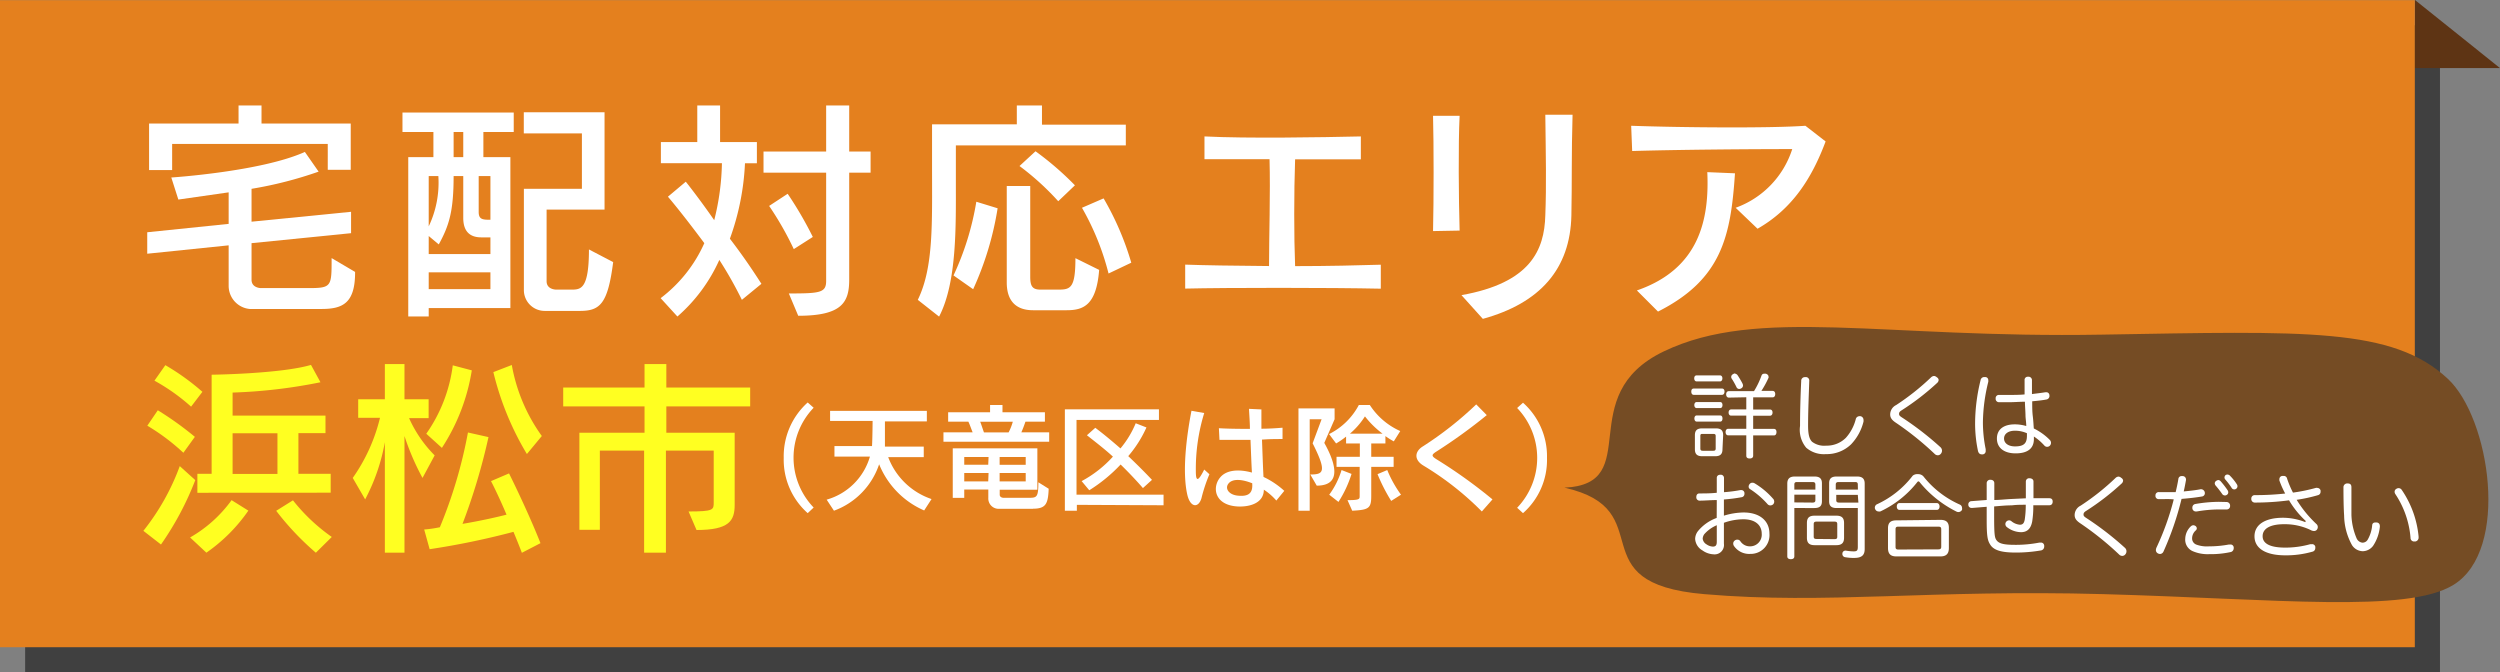 <svg xmlns="http://www.w3.org/2000/svg" viewBox="0 0 298.16 80.18"><rect x="0" y="0" width="298.16" height="80.18" fill="#808080" stroke="none"/><defs><style>.cls-1{isolation:isolate;}.cls-2{opacity:0.5;mix-blend-mode:multiply;}.cls-3{fill:#e4801e;}.cls-4{fill:#fff;}.cls-5{fill:#ffff21;}.cls-6{fill:#754c24;}.cls-7{fill:#5e3414;}</style></defs><title>アートボード 3</title><g class="cls-1"><g id="レイヤー_1" data-name="レイヤー 1"><g class="cls-2"><rect x="3" y="3.02" width="288" height="77.17"/></g><rect class="cls-3" y="0.02" width="288" height="77.17"/><path class="cls-4" d="M38.31,36.85H29.79a2.77,2.77,0,0,1-2.52-2.74V29.26l-9.71,1V27.7l9.71-1V22.94l-6,.86-.84-2.63s10.72-.7,15.93-3.05L38,20.47a47.57,47.57,0,0,1-8,2.05v3.92l11.87-1.18v2.55L30,29v4.36c0,1,1.12,1,1.12,1h5.63c2.82,0,2.8-.17,2.8-3.58l2.8,1.65C42.37,36.24,40.8,36.85,38.31,36.85Zm.78-16.6V17.17H20.53v3.11H17.78V14.73H28.45V12.58h2.74v2.15H41.83v5.52Z"/><path class="cls-4" d="M57.65,15.74v3h3.22v18H51.13v1H48.69v-19h3v-3H48V13.42H61.27v2.32Zm.84,12.57H57.4c-1.37,0-2.15-.72-2.15-2.32V21H54.1c0,4.2-.54,5.91-1.77,8.15l-1.2-1V30.3h7.36ZM51.13,21v6a12.13,12.13,0,0,0,1.15-6Zm7.36,11.48H51.13v2h7.36ZM55.25,15.74H54.1v3h1.15ZM58.49,21h-1.4v4.28c0,.9.48.93,1.4.93ZM69.16,37.08H65a2.48,2.48,0,0,1-2.52-2.49V22.52h6.92V15.91H62.47V13.39H72.1V25H65.19v8.54c0,1,1.12,1,1.12,1h1.93c1.09,0,2-.2,2-4.79l2.89,1.51C72.49,36.24,71.57,37.08,69.16,37.08Z"/><path class="cls-4" d="M88.48,35.76A47,47,0,0,0,85.79,31a19.55,19.55,0,0,1-5,6.75l-2-2.19A16.76,16.76,0,0,0,84,29c-2.85-3.83-4.34-5.54-4.34-5.54l2.13-1.79s1.6,2,3.39,4.59a29.6,29.6,0,0,0,.92-6.8H78.82V16.94h4.34V12.58h2.72v4.36h4.39v2.53H88.85a30.3,30.3,0,0,1-1.8,9c1.18,1.54,2.38,3.22,3.76,5.38Zm12.8-15.17V33.35c0,2.72-.87,4.31-6.08,4.31L94.08,35c3.75,0,4.45-.09,4.45-1.51V20.59H91.06V18.07h7.47V12.58h2.75v5.49h2.55v2.52Zm-6.61,9.12a37.67,37.67,0,0,0-2.94-5.15l2.21-1.45a44.12,44.12,0,0,1,3,5.15Z"/><path class="cls-4" d="M114,17.34v4.42c0,5.12.14,11.9-2,16l-2.54-2c1.9-3.89,1.7-9.15,1.7-15.93v-5h10.11V12.58h3v2.29h10v2.47Zm2.07,17.16-2.35-1.65a33.53,33.53,0,0,0,2.72-8.79l2.54.78A37.12,37.12,0,0,1,116.06,34.5ZM127.21,37h-4c-2.27,0-3.14-1.37-3.14-3.3V22.18h2.8V33c0,1.09.23,1.54,1.21,1.54h2.18c1.43,0,2-.22,2-3.75l2.83,1.4C130.76,36.4,129.22,37,127.21,37Zm-1-13a31.75,31.75,0,0,0-4.62-4.2l1.91-1.76a36.39,36.39,0,0,1,4.7,4.06Zm6,8.62a31.06,31.06,0,0,0-3.17-7.84l2.58-1.12a34.12,34.12,0,0,1,3.3,7.67Z"/><path class="cls-4" d="M141.35,34.42V31.56c2.18.08,5.93.14,10,.17,0-3.39.17-8.76.06-12.74-2.89,0-5.66,0-7.76,0V16.27c5.1.26,13.81.11,18.65,0V19c-2,0-4.87,0-7.84,0-.14,4-.14,9.18,0,12.74,3.84,0,7.64-.09,10.22-.17v2.86C158.73,34.3,146.22,34.3,141.35,34.42Z"/><path class="cls-4" d="M170.91,27.56c.09-3.73.09-10.39,0-13.75l3.17,0c-.17,3.38-.11,9.94,0,13.69Zm16.5-1.85c-.14,6.36-3.73,10.44-10.56,12.32L174.3,35.2c8.21-1.46,9.89-5.35,10-9.52.14-3.69.06-6.92,0-12h3.25C187.41,18.46,187.49,21.79,187.41,25.71Z"/><path class="cls-4" d="M209.61,27.28,207,24.78a11,11,0,0,0,6.75-7c-4.5,0-13.24.06-19.09.23L194.54,15c6.28.22,16.58.3,20.78,0l2.41,1.87C216.08,21.28,213.75,24.92,209.61,27.28Zm-11.87,9.88-2.52-2.52c7.45-2.57,8.65-8.46,8.4-14.11l3.3.14C206.42,28.17,205.35,33.32,197.74,37.16Z"/><path class="cls-5" d="M19.2,64.94l-2.1-1.63a27.56,27.56,0,0,0,4.34-7.72l1.85,1.67A35.86,35.86,0,0,1,19.2,64.94ZM21.87,54a25,25,0,0,0-4.3-3.23l1.25-1.84a38.49,38.49,0,0,1,4.42,3.17Zm.92-5.5a23.4,23.4,0,0,0-4.37-3.1l1.3-1.85a27.9,27.9,0,0,1,4.42,3.18Zm1.83,17.42-1.95-1.82a15.71,15.71,0,0,0,4.95-4.45l2,1.25A19.8,19.8,0,0,1,24.62,65.91Zm-1.08-7.15V56.51h1.7V44.69s8.23-.1,11.85-1.17l1.13,2.07a62.48,62.48,0,0,1-10.48,1.23v2.75H38.82v2.09H35.59v4.85h3.85v2.25Zm9.55-7.1H27.74v4.85h5.35Zm4.58,14.25a33,33,0,0,1-4.73-5l2-1.25a21.91,21.91,0,0,0,4.63,4.37Z"/><path class="cls-5" d="M50.39,57a29.77,29.77,0,0,1-2.15-5V65.91H45.9V52.74a23.36,23.36,0,0,1-2.35,6.82L42.07,57a21,21,0,0,0,3.25-7.17h-2.6V47.62H45.9v-4.2h2.34v4.2h2.88v2.25H48.79a14.86,14.86,0,0,0,3.05,4.44Zm11.85,8.93c-.32-.85-.67-1.7-1-2.5a92.83,92.83,0,0,1-10,2.07l-.65-2.35a14.27,14.27,0,0,0,1.87-.27,56,56,0,0,0,3.35-11.3l2.45.55a73.06,73.06,0,0,1-3.1,10.35c2.35-.4,4.2-.83,5.25-1.1-1-2.38-1.85-4-1.85-4l2.15-.92s2.2,4.4,3.75,8.32Zm-9.52-12.5-1.88-1.7A18.17,18.17,0,0,0,54,43.57l2.27.6A23.7,23.7,0,0,1,52.72,53.39Zm10.12.72a34.68,34.68,0,0,1-4-9.77l2.2-.85A20.63,20.63,0,0,0,64.62,52Z"/><path class="cls-5" d="M79.47,48.47v3.14h8.15v8.6c0,1.9-.65,3-4.55,3L82.12,61c3,0,3-.2,3-1.08V53.74h-5.7V65.91h-2.6V53.74H71.54v9.45H69.1V51.61h7.77V48.47h-9.7V46.22h9.7v-2.8h2.6v2.8h10v2.25Z"/><path class="cls-4" d="M96.33,61.2a8.51,8.51,0,0,1-2.86-6.58A8.62,8.62,0,0,1,96.33,48l.71.63a8.58,8.58,0,0,0,0,11.9Z"/><path class="cls-4" d="M110.22,60.88a10.14,10.14,0,0,1-5.37-5.51,8.9,8.9,0,0,1-5.39,5.54l-.87-1.32a7.5,7.5,0,0,0,5.16-5.13H99.52V53.2H104c.06-1,.07-3,.07-3H99V49h11.54v1.26h-5s0,2,0,3h4.63v1.26h-4.24a8.39,8.39,0,0,0,5.17,5Z"/><path class="cls-4" d="M112.52,52.68V51.56H116c-.2-.5-.37-1-.51-1.27h-2.41V49.17h5V48.3h1.48v.87h5.06v1.12H122.3c-.11.31-.28.81-.49,1.27h3.32v1.12Zm10.68,8h-4a1.23,1.23,0,0,1-1.33-1.3v-1H115v1h-1.37V53.47h10.09v4.94h-4.49V59c0,.35.42.37.42.37h3.1c.91,0,1.09-.09,1.09-1.85l1.23.77C125,60.07,124.75,60.67,123.2,60.67Zm-5.3-6.18H115v.93h2.86Zm0,1.91H115v1h2.86Zm-1-6.11c.12.28.28.8.45,1.27h2.94a6.37,6.37,0,0,0,.5-1.27Zm5.43,4.2h-3.11v.93h3.11Zm0,1.91h-3.11v1h3.11Z"/><path class="cls-4" d="M128.43,60.21v.7H127V48.82h11.22v1.26h-9.83V59h10.38v1.26Zm7.88-2s-1.05-1.24-2.66-2.81a18.66,18.66,0,0,1-3.74,3.07L129,57.38a13.76,13.76,0,0,0,3.73-2.92c-.93-.86-2-1.68-3.1-2.55l1-.89c1.11.84,2.07,1.65,3,2.46a11.49,11.49,0,0,0,1.82-3l1.28.5a14.1,14.1,0,0,1-2.17,3.42c1.71,1.62,2.83,2.83,2.83,2.83Z"/><path class="cls-4" d="M143.29,59.42c-.35,1.19-1.33,1.15-1.69-.43-.6-2.65-.14-6.7.5-10l1.52.27a22.69,22.69,0,0,0-1,6.95c0,1.3.3,1.19,1-.21l.62.56A18.76,18.76,0,0,0,143.29,59.42Zm8.93.28a7.1,7.1,0,0,0-1.49-1.3c0,1.64-1.76,2.09-3.19,2-2.73-.19-3-2.32-2-3.48.74-.87,2.17-1,3.77-.56-.06-1-.11-2.41-.17-3.9-1.31,0-2.69,0-3.7,0l-.07-1.39c.93.06,2.3.08,3.7.08,0-.72-.07-1.59-.11-2.39l1.48.07c0,.66,0,1.44,0,2.3.93,0,1.8-.06,2.52-.12l0,1.35c-.67,0-1.52,0-2.45.07.06,1.57.11,3.19.18,4.45a10,10,0,0,1,2.48,1.66Zm-2.87-2.06c-1.17-.47-2.3-.59-2.81,0s0,1.36,1.06,1.47,1.82-.1,1.75-1.36Z"/><path class="cls-4" d="M157.94,52.82c.95,1.7,2.52,5.1-.9,5.1l-.77-1.33c1.59,0,2-.31.28-3.72L157.62,50H156.2V60.91h-1.34V48.71h4.31V50Zm8.29-.18a9.19,9.19,0,0,1-1-.63v.88h-1.69v1.59h2.67v1.2h-2.67v3.5c0,1.45-.31,1.63-2.27,1.73l-.56-1.26c1.41,0,1.45-.12,1.45-.47v-3.5H159.4v-1.2h2.78V52.89h-1.64v-.82a9.51,9.51,0,0,1-1.19.82l-.84-1.12a8.08,8.08,0,0,0,3.55-3.47h1.31A8.38,8.38,0,0,0,167,51.41Zm-6.6,7.22-1.1-.86A9.78,9.78,0,0,0,160,56.06l1.19.46A13.49,13.49,0,0,1,159.63,59.86Zm3.16-10.2A9.17,9.17,0,0,1,161,51.72h3.89A10.94,10.94,0,0,1,162.79,49.66Zm3.13,10.08a20.77,20.77,0,0,1-1.63-3.19l1.16-.49A13.82,13.82,0,0,0,167.09,59Z"/><path class="cls-4" d="M176.73,61a35.58,35.58,0,0,0-6.93-5.45c-1.21-.71-1.08-1.72-.09-2.32a41.52,41.52,0,0,0,6.35-5l1.26,1.28a63.79,63.79,0,0,1-5.94,4.3c-.69.43-.7.57,0,1A60,60,0,0,1,178,59.56Z"/><path class="cls-4" d="M181.64,61.2l-.7-.64a8.6,8.6,0,0,0,0-11.9l.7-.63a8.55,8.55,0,0,1,2.86,6.59A8.45,8.45,0,0,1,181.64,61.2Z"/><path class="cls-6" d="M186.58,58.16c9.66-.44.88-11,11.85-16.25,11.27-5.41,26.12-1.53,52.24-2,24.36-.41,34.69-.88,41.27,5.27,5,4.64,7.47,20.41.66,24.58-5.54,3.4-20.93,1.68-41.71,1.1s-33,1.26-47.63,0C188,69.57,198.28,60.79,186.58,58.16Z"/><path class="cls-4" d="M202,47.09c-.2,0-.29-.17-.29-.39s.09-.36.29-.36h3.37c.2,0,.3.14.3.36s-.1.39-.3.39Zm3.43,6.49c0,.58-.27.83-.86.83H203c-.59,0-.86-.25-.86-.83V51.9c0-.57.27-.81.86-.81h1.65c.59,0,.86.24.86.81Zm-3.08-4.91c-.18,0-.28-.17-.28-.36s.1-.36.28-.36h2.81c.18,0,.27.16.27.36s-.09.36-.27.36Zm0,1.61c-.18,0-.27-.18-.27-.37s.09-.36.27-.36h2.81c.19,0,.27.16.27.36s-.08.37-.27.37Zm0-4.79c-.19,0-.29-.16-.29-.37s.1-.35.29-.35h2.78c.18,0,.29.14.29.35s-.11.37-.29.37Zm.44,8c0,.21.1.27.29.27h1.25c.2,0,.29-.06.29-.27V52c0-.2-.09-.25-.29-.25h-1.25c-.19,0-.29,0-.29.25Zm3.4-6.07c-.21,0-.32-.17-.32-.39s.11-.38.32-.38h3a9.86,9.86,0,0,0,.9-1.87.32.32,0,0,1,.32-.21.69.69,0,0,1,.2,0c.2.07.31.2.31.34a.26.26,0,0,1,0,.15,11.47,11.47,0,0,1-.85,1.56h1.33c.21,0,.32.15.32.38s-.11.39-.32.39h-2.31v1.45h2c.2,0,.31.14.31.36s-.11.38-.31.38h-2v1.57h2.47c.21,0,.31.15.31.38s-.1.4-.31.4h-2.47v2.42c0,.22-.16.33-.42.33s-.4-.11-.4-.33V51.92h-2.16c-.2,0-.31-.17-.31-.39s.11-.39.31-.39h2.16V49.57h-1.8c-.2,0-.31-.16-.31-.37s.11-.37.31-.37h1.8V47.38Zm.71-2.85a.4.4,0,0,1,.33.18c.19.28.44.7.59,1a.6.6,0,0,1,.06.24.4.4,0,0,1-.22.33.47.47,0,0,1-.24.07.36.36,0,0,1-.32-.22,8.55,8.55,0,0,0-.56-1,.36.36,0,0,1,.14-.54A.52.52,0,0,1,207,44.53Z"/><path class="cls-4" d="M215.78,45.42v0c-.05,1.62-.14,3.56-.14,5.33,0,1,.13,1.6.48,1.94a2.39,2.39,0,0,0,1.68.46,3.21,3.21,0,0,0,2.35-.94,5.3,5.3,0,0,0,1.17-2.19.45.45,0,0,1,.41-.38.53.53,0,0,1,.18,0,.45.45,0,0,1,.34.45.74.74,0,0,1,0,.19A6,6,0,0,1,220.76,53a4.18,4.18,0,0,1-3,1.16,3.22,3.22,0,0,1-2.34-.76,3.32,3.32,0,0,1-.74-2.6c0-1.71.06-3.74.14-5.36a.43.43,0,0,1,.47-.46h0A.41.41,0,0,1,215.78,45.42Z"/><path class="cls-4" d="M231.21,45.3a.5.5,0,0,1-.18.37,29.81,29.81,0,0,1-4.24,3.27c-.25.16-.3.27-.3.43s.08.25.38.44a36.38,36.38,0,0,1,4.54,3.51.56.56,0,0,1,.07.79.48.48,0,0,1-.37.19.54.54,0,0,1-.39-.18,35.88,35.88,0,0,0-4.62-3.71c-.51-.34-.67-.62-.67-1a1.26,1.26,0,0,1,.71-1.1A28.63,28.63,0,0,0,230.31,45a.56.56,0,0,1,.37-.16A.61.61,0,0,1,231,45,.42.42,0,0,1,231.21,45.3Z"/><path class="cls-4" d="M237.13,45.34a.75.75,0,0,1,0,.2,20.94,20.94,0,0,0-.64,4.81,15.91,15.91,0,0,0,.33,3.21,1.23,1.23,0,0,1,0,.19.39.39,0,0,1-.34.44h-.13c-.24,0-.39-.16-.45-.42a15.69,15.69,0,0,1-.34-3.42,21.66,21.66,0,0,1,.65-5,.44.44,0,0,1,.45-.38h.14A.36.36,0,0,1,237.13,45.34Zm6.81,1.44h.1a.36.36,0,0,1,.38.35.43.43,0,0,1-.32.51c-.51.1-1.09.16-1.73.22,0,.65,0,1.24.07,1.79s.08,1,.12,1.45a6.94,6.94,0,0,1,1.91,1.37.49.49,0,0,1,.14.34.5.5,0,0,1-.13.34.46.46,0,0,1-.33.14.43.43,0,0,1-.32-.14,6.4,6.4,0,0,0-1.26-1.09c0,.1,0,.22,0,.3,0,1.16-.79,1.71-2.18,1.71s-2.23-.67-2.23-1.77.82-1.69,2.13-1.69a4.87,4.87,0,0,1,1.37.2c0-.37-.07-.81-.09-1.17,0-.53-.06-1.1-.07-1.73-.6,0-1.27.06-1.93.06l-1.15,0a.4.4,0,0,1-.41-.45.38.38,0,0,1,.4-.42h0l1.23,0c.6,0,1.22,0,1.82-.06,0-.55,0-1.12,0-1.68a.38.38,0,0,1,.42-.43.41.41,0,0,1,.46.42V47C242.89,46.92,243.44,46.87,243.94,46.78Zm-3.64,4.59c-.78,0-1.29.37-1.29.93s.51.94,1.31.94c1.06,0,1.42-.37,1.42-1.27,0-.09,0-.17,0-.3A3.41,3.41,0,0,0,240.3,51.37Z"/><path class="cls-4" d="M204.75,59.64c-.69,0-1.43.07-2.06.07a.39.39,0,0,1-.38-.43c0-.27.13-.43.37-.43.62,0,1.34,0,2.07-.08V57c0-.25.18-.38.43-.38a.38.38,0,0,1,.43.39V58.7a16.92,16.92,0,0,0,1.95-.25h.11a.37.37,0,0,1,.38.33.53.53,0,0,1,0,.12.39.39,0,0,1-.34.4,19.49,19.49,0,0,1-2.11.27v1.93a8.35,8.35,0,0,1,2.34-.38c1.94,0,3.09,1,3.09,2.52a2.24,2.24,0,0,1-2.29,2.42,2.2,2.2,0,0,1-1.93-.93.54.54,0,0,1-.1-.31.45.45,0,0,1,.19-.36.47.47,0,0,1,.3-.1.42.42,0,0,1,.37.2,1.35,1.35,0,0,0,1.15.6,1.39,1.39,0,0,0,1.39-1.51c0-1-.74-1.72-2.2-1.72a7,7,0,0,0-2.31.42v2.49a1.12,1.12,0,0,1-1.25,1.27,2.44,2.44,0,0,1-1.3-.46,1.7,1.7,0,0,1-.88-1.38,1.57,1.57,0,0,1,.33-.92,5.16,5.16,0,0,1,2.24-1.58Zm0,3a4.17,4.17,0,0,0-1.49,1.07,1,1,0,0,0-.19.54.91.91,0,0,0,.47.68,1.44,1.44,0,0,0,.74.26c.33,0,.47-.15.47-.57Zm6.73-3.15a.54.54,0,0,1,.12.33.46.46,0,0,1-.13.33.53.53,0,0,1-.33.13.45.45,0,0,1-.34-.16,10,10,0,0,0-2.07-1.78.34.34,0,0,1-.18-.31.46.46,0,0,1,.11-.29.41.41,0,0,1,.35-.17.5.5,0,0,1,.25.07A9.15,9.15,0,0,1,211.48,59.5Z"/><path class="cls-4" d="M214,66.36c0,.22-.16.33-.42.33s-.42-.11-.42-.33V57.68c0-.58.28-.85.91-.85h2.32c.62,0,.9.24.9.81v2.14c0,.58-.28.81-.9.81H214Zm2.51-8.58c0-.21-.12-.29-.33-.29H214.3c-.2,0-.3.08-.3.29v.61h2.51Zm-.33,2.16c.21,0,.33-.07.33-.28V59H214v.92ZM219,61.5c.64,0,.93.25.93.88v1.75c0,.63-.29.89-.93.89h-2.57c-.65,0-.93-.26-.93-.89V62.38c0-.63.28-.88.93-.88Zm-.21,2.8c.22,0,.33-.06.33-.28V62.5c0-.22-.11-.29-.33-.29h-2.15c-.22,0-.33.07-.33.29V64c0,.22.11.28.33.28Zm.26-3.71c-.62,0-.9-.23-.9-.81V57.64c0-.57.28-.81.9-.81h2.43c.63,0,.91.27.91.84v7.81c0,.73-.35,1.06-1.25,1.06a5.63,5.63,0,0,1-1.1-.09.38.38,0,0,1-.31-.4V66a.36.36,0,0,1,.35-.33h.07a6.08,6.08,0,0,0,.92.09c.38,0,.5-.09.5-.52V60.59Zm2.52-2.81c0-.21-.1-.29-.3-.29h-2c-.21,0-.33.08-.33.29v.61h2.64Zm0,1.24H219v.64c0,.21.12.28.33.28h2.31Z"/><path class="cls-4" d="M228.76,56.55a.83.83,0,0,1,.63.26,11.44,11.44,0,0,0,4.35,3.37.43.43,0,0,1,.26.39.66.66,0,0,1,0,.23.49.49,0,0,1-.63.23,13.29,13.29,0,0,1-4.42-3.52c-.06-.07-.1-.1-.15-.1a.19.19,0,0,0-.13.08A12.15,12.15,0,0,1,224.25,61a.5.5,0,0,1-.21,0,.44.44,0,0,1-.39-.26.37.37,0,0,1-.05-.2.45.45,0,0,1,.28-.41,11.3,11.3,0,0,0,4.24-3.4A.87.87,0,0,1,228.76,56.55ZM231.43,62c.67,0,1,.28,1,.94v2.42c0,.67-.3,1-1,1h-5.26c-.67,0-1-.28-1-1V63c0-.66.31-.94,1-.94Zm-.26,3.52c.23,0,.35-.07.35-.31V63.12c0-.25-.12-.31-.35-.31h-4.76c-.23,0-.34.06-.34.31v2.11c0,.24.11.31.34.31ZM231,60c.2,0,.32.19.32.41s-.12.4-.32.4h-4.46c-.21,0-.32-.17-.32-.4s.11-.41.32-.41Z"/><path class="cls-4" d="M242.37,62.18c-.15.83-.56,1.29-1.34,1.29a2.81,2.81,0,0,1-1.71-.63.45.45,0,0,1-.15-.34.41.41,0,0,1,.09-.26.45.45,0,0,1,.35-.18.42.42,0,0,1,.29.11,1.82,1.82,0,0,0,1,.41c.33,0,.5-.17.58-.62a11.53,11.53,0,0,0,.12-1.76c-.58,0-1.13,0-1.65.07-.7,0-1.4.07-2.12.13v1.21c0,2,.06,2.44.22,2.72.28.5.89.65,2.29.65a14.8,14.8,0,0,0,2.89-.27h.16a.38.38,0,0,1,.41.36.2.2,0,0,1,0,.1.46.46,0,0,1-.41.48,17.58,17.58,0,0,1-3,.25c-1.74,0-2.66-.29-3.06-1-.29-.46-.39-1-.39-2.89v-.3c0-.41,0-.83,0-1.27l-1.74.14h-.07a.38.38,0,0,1-.38-.4v0a.38.38,0,0,1,.37-.41l1.82-.14c0-.69,0-1.44,0-2a.41.41,0,0,1,.45-.41c.29,0,.46.16.46.41,0,.65,0,1.32,0,2,.67,0,1.37-.09,2.08-.12l1.68-.08c0-.23,0-.46,0-.69,0-.45,0-.89,0-1.31a.39.39,0,0,1,.44-.39c.26,0,.47.14.47.38v1c0,.33,0,.66,0,1l1.87,0c.3,0,.42.15.42.4s-.12.44-.41.44c-.62,0-1.26,0-1.9,0A11.45,11.45,0,0,1,242.37,62.18Z"/><path class="cls-4" d="M253.21,57.3a.5.5,0,0,1-.18.37,29.81,29.81,0,0,1-4.24,3.27c-.25.16-.3.27-.3.43s.08.25.38.44a36.38,36.38,0,0,1,4.54,3.51.56.56,0,0,1,.07.79.48.48,0,0,1-.37.19.54.54,0,0,1-.39-.18,35.88,35.88,0,0,0-4.62-3.71c-.51-.34-.67-.62-.67-1a1.26,1.26,0,0,1,.71-1.1A28.63,28.63,0,0,0,252.31,57a.56.56,0,0,1,.37-.16A.61.61,0,0,1,253,57,.42.42,0,0,1,253.21,57.3Z"/><path class="cls-4" d="M257.68,59.53h-.22a.38.38,0,0,1-.39-.43v0a.38.38,0,0,1,.41-.41c.6,0,1.33,0,2,0,.12-.52.23-1,.32-1.56a.38.38,0,0,1,.42-.35h.1a.4.4,0,0,1,.39.39.34.34,0,0,1,0,.09c-.08.43-.16.88-.27,1.35.73-.07,1.46-.15,2-.26a.23.23,0,0,1,.11,0,.46.46,0,0,1,.41.47.39.39,0,0,1-.32.39c-.7.12-1.57.22-2.46.29a35.74,35.74,0,0,1-2.15,6.27.47.47,0,0,1-.42.3.59.59,0,0,1-.25-.07.44.44,0,0,1-.24-.4.78.78,0,0,1,.06-.27,31.8,31.8,0,0,0,2.07-5.77C258.77,59.5,258.19,59.53,257.68,59.53Zm3.76,4.65a.78.78,0,0,0,.5.77,3.63,3.63,0,0,0,1.51.21,12.7,12.7,0,0,0,2.38-.22H266a.37.37,0,0,1,.4.34.26.26,0,0,1,0,.11.46.46,0,0,1-.41.46,11.11,11.11,0,0,1-2.49.24,4.49,4.49,0,0,1-2-.36,1.49,1.49,0,0,1-.88-1.48,2.13,2.13,0,0,1,.67-1.48.5.5,0,0,1,.29-.13.57.57,0,0,1,.25.08A.39.39,0,0,1,262,63a.34.34,0,0,1-.11.25A1.26,1.26,0,0,0,261.44,64.18Zm4.1-4.31a.43.43,0,0,1,.43.46.4.4,0,0,1-.42.43h-1A15.52,15.52,0,0,0,262,61h-.1a.41.41,0,0,1-.43-.38.31.31,0,0,1,0-.09.42.42,0,0,1,.35-.42,17,17,0,0,1,2.81-.26Zm-1-2.62a.41.41,0,0,1,.29.13,10.18,10.18,0,0,1,.85,1.1.42.42,0,0,1,.07.24.34.34,0,0,1-.17.3.37.37,0,0,1-.23.07.4.4,0,0,1-.34-.2,12.17,12.17,0,0,0-.78-1,.48.48,0,0,1-.09-.24.36.36,0,0,1,.16-.29A.53.53,0,0,1,264.58,57.25Zm1.13-.65a.4.4,0,0,1,.3.15,6.08,6.08,0,0,1,.8,1,.43.43,0,0,1,.08.24.37.37,0,0,1-.15.3.38.38,0,0,1-.24.08.36.36,0,0,1-.31-.19,8,8,0,0,0-.76-1,.4.4,0,0,1-.09-.23.38.38,0,0,1,.15-.3A.4.4,0,0,1,265.71,56.6Z"/><path class="cls-4" d="M275,62.14a11,11,0,0,1-2-2.47,31,31,0,0,1-4.07.27.42.42,0,0,1-.43-.47.4.4,0,0,1,.42-.42,32.57,32.57,0,0,0,3.62-.19,11.13,11.13,0,0,1-.69-1.55.72.72,0,0,1,0-.19.38.38,0,0,1,.35-.36l.16,0a.4.4,0,0,1,.41.33,11.46,11.46,0,0,0,.7,1.66,20.31,20.31,0,0,0,2.72-.56.46.46,0,0,1,.19,0,.41.41,0,0,1,.38.3.88.88,0,0,1,0,.16.4.4,0,0,1-.29.4,19.05,19.05,0,0,1-2.56.56,13.78,13.78,0,0,0,2.37,2.9.48.48,0,0,1,.15.35.52.52,0,0,1-.14.35.44.44,0,0,1-.31.12.88.88,0,0,1-.43-.13,7.08,7.08,0,0,0-3.15-.68c-1.53,0-2.55.46-2.55,1.43s1.07,1.36,2.69,1.36a11,11,0,0,0,3-.41l.19,0a.38.38,0,0,1,.4.29.62.62,0,0,1,0,.18.43.43,0,0,1-.36.43,11.23,11.23,0,0,1-3.23.43c-2.35,0-3.66-.84-3.66-2.27s1.33-2.21,3.4-2.21a7.24,7.24,0,0,1,2.65.52Z"/><path class="cls-4" d="M280,57.66c.35,0,.44.19.44.46v1.41c0,.7,0,1.36,0,1.87a7.71,7.71,0,0,0,.63,2.83.86.86,0,0,0,.67.49.71.71,0,0,0,.63-.34,4.17,4.17,0,0,0,.54-1.67c0-.28.16-.4.39-.4h.11c.26,0,.42.17.42.43a.31.31,0,0,1,0,.1,5,5,0,0,1-.8,2.25,1.58,1.58,0,0,1-1.22.65A1.56,1.56,0,0,1,280.5,65a7.51,7.51,0,0,1-.93-3.51c-.06-.88-.08-2.17-.08-3.35A.45.45,0,0,1,280,57.66Zm6.07.56a.44.44,0,0,1,.38.22,11.82,11.82,0,0,1,2,5.53v.08a.47.47,0,0,1-.39.53h-.12a.42.42,0,0,1-.45-.43,11,11,0,0,0-1.81-5.22.51.51,0,0,1-.09-.28.4.4,0,0,1,.23-.36A.44.44,0,0,1,286.06,58.22Z"/><polygon class="cls-7" points="298.16 8.12 288.02 8.12 288.02 0 298.16 8.12"/></g></g></svg>